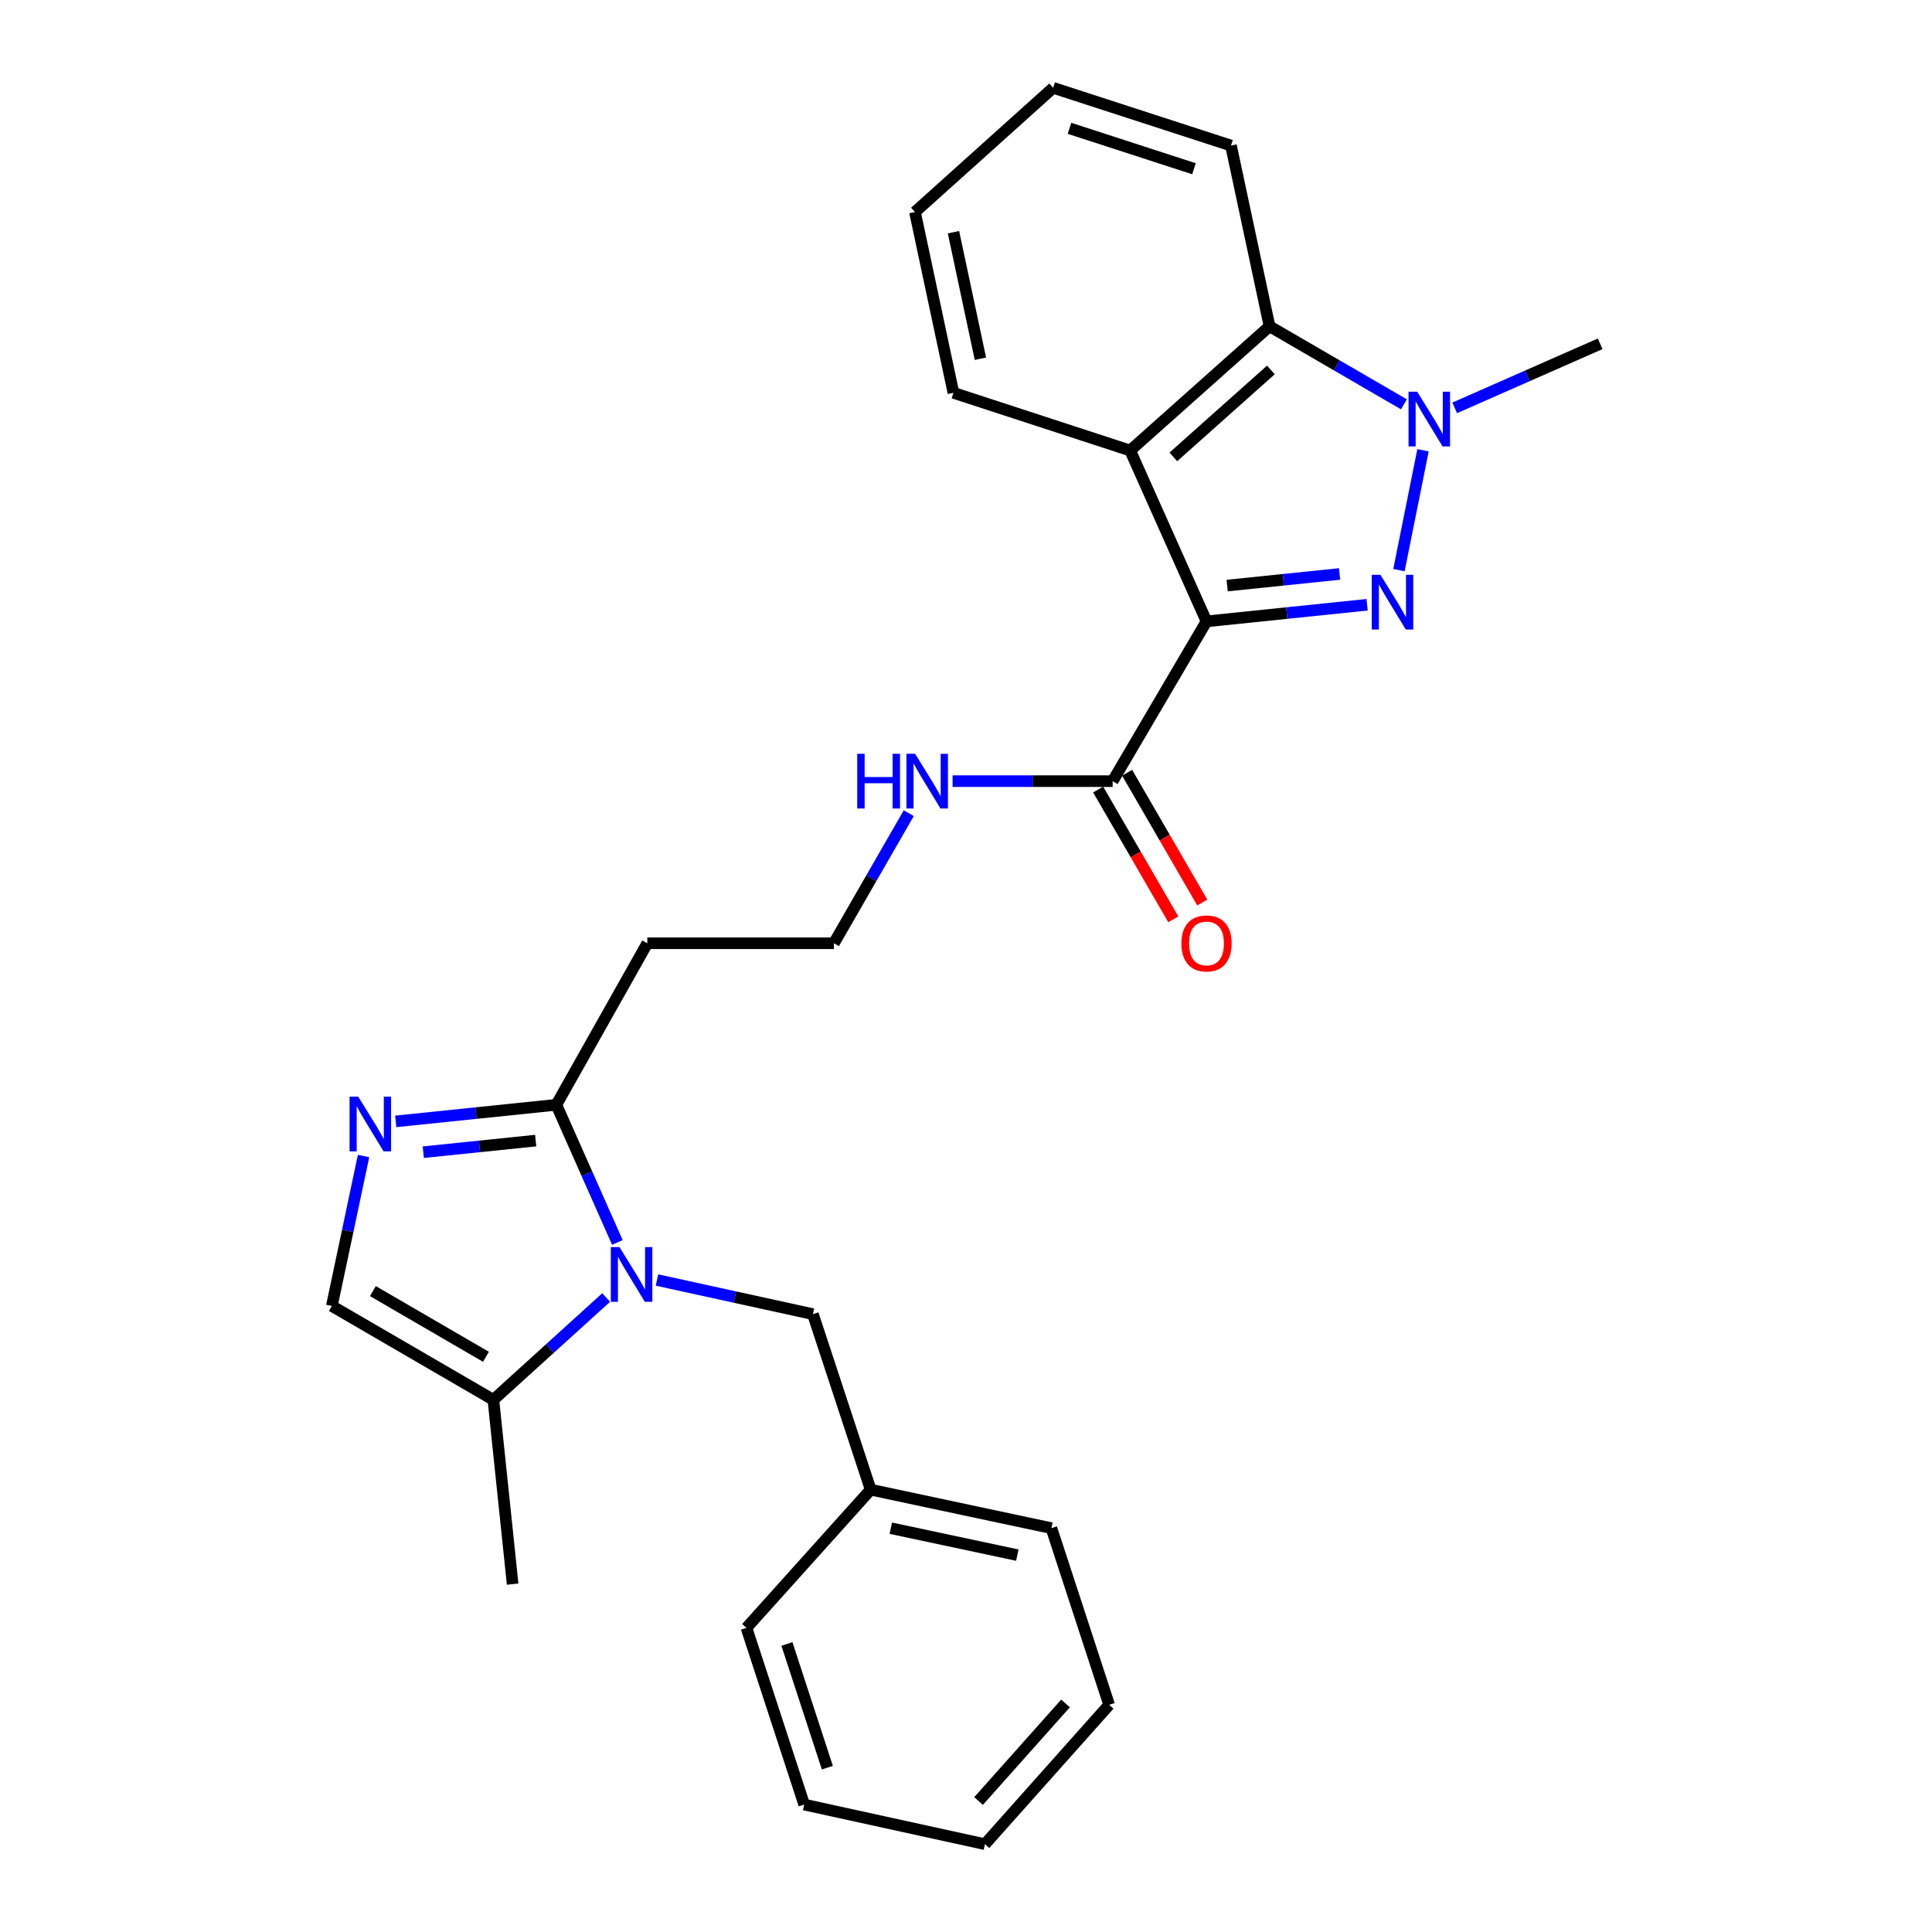 <?xml version='1.0' encoding='iso-8859-1'?>
<svg version='1.1' baseProfile='full'
              xmlns='http://www.w3.org/2000/svg'
                      xmlns:rdkit='http://www.rdkit.org/xml'
                      xmlns:xlink='http://www.w3.org/1999/xlink'
                  xml:space='preserve'
width='1000px' height='1000px' viewBox='0 0 1000 1000'>
<!-- END OF HEADER -->
<rect style='opacity:1.0;fill:#FFFFFF;stroke:none' width='1000' height='1000' x='0' y='0'> </rect>
<path class='bond-0' d='M 624.487,321.617 L 666.046,317.324' style='fill:none;fill-rule:evenodd;stroke:#000000;stroke-width:6px;stroke-linecap:butt;stroke-linejoin:miter;stroke-opacity:1' />
<path class='bond-0' d='M 666.046,317.324 L 707.605,313.031' style='fill:none;fill-rule:evenodd;stroke:#0000FF;stroke-width:6px;stroke-linecap:butt;stroke-linejoin:miter;stroke-opacity:1' />
<path class='bond-0' d='M 635.174,303.091 L 664.265,300.086' style='fill:none;fill-rule:evenodd;stroke:#000000;stroke-width:6px;stroke-linecap:butt;stroke-linejoin:miter;stroke-opacity:1' />
<path class='bond-0' d='M 664.265,300.086 L 693.356,297.081' style='fill:none;fill-rule:evenodd;stroke:#0000FF;stroke-width:6px;stroke-linecap:butt;stroke-linejoin:miter;stroke-opacity:1' />
<path class='bond-3' d='M 624.487,321.617 L 584.975,233.186' style='fill:none;fill-rule:evenodd;stroke:#000000;stroke-width:6px;stroke-linecap:butt;stroke-linejoin:miter;stroke-opacity:1' />
<path class='bond-7' d='M 624.487,321.617 L 575.905,404.319' style='fill:none;fill-rule:evenodd;stroke:#000000;stroke-width:6px;stroke-linecap:butt;stroke-linejoin:miter;stroke-opacity:1' />
<path class='bond-1' d='M 724.094,295.095 L 736.554,233.059' style='fill:none;fill-rule:evenodd;stroke:#0000FF;stroke-width:6px;stroke-linecap:butt;stroke-linejoin:miter;stroke-opacity:1' />
<path class='bond-15' d='M 752.954,211.111 L 790.597,194.531' style='fill:none;fill-rule:evenodd;stroke:#0000FF;stroke-width:6px;stroke-linecap:butt;stroke-linejoin:miter;stroke-opacity:1' />
<path class='bond-15' d='M 790.597,194.531 L 828.239,177.952' style='fill:none;fill-rule:evenodd;stroke:#000000;stroke-width:6px;stroke-linecap:butt;stroke-linejoin:miter;stroke-opacity:1' />
<path class='bond-27' d='M 726.668,209.282 L 691.887,189.087' style='fill:none;fill-rule:evenodd;stroke:#0000FF;stroke-width:6px;stroke-linecap:butt;stroke-linejoin:miter;stroke-opacity:1' />
<path class='bond-27' d='M 691.887,189.087 L 657.106,168.892' style='fill:none;fill-rule:evenodd;stroke:#000000;stroke-width:6px;stroke-linecap:butt;stroke-linejoin:miter;stroke-opacity:1' />
<path class='bond-2' d='M 319.558,643.095 L 303.758,607.469' style='fill:none;fill-rule:evenodd;stroke:#0000FF;stroke-width:6px;stroke-linecap:butt;stroke-linejoin:miter;stroke-opacity:1' />
<path class='bond-2' d='M 303.758,607.469 L 287.958,571.842' style='fill:none;fill-rule:evenodd;stroke:#000000;stroke-width:6px;stroke-linecap:butt;stroke-linejoin:miter;stroke-opacity:1' />
<path class='bond-8' d='M 313.748,671.59 L 284.558,698.069' style='fill:none;fill-rule:evenodd;stroke:#0000FF;stroke-width:6px;stroke-linecap:butt;stroke-linejoin:miter;stroke-opacity:1' />
<path class='bond-8' d='M 284.558,698.069 L 255.368,724.548' style='fill:none;fill-rule:evenodd;stroke:#000000;stroke-width:6px;stroke-linecap:butt;stroke-linejoin:miter;stroke-opacity:1' />
<path class='bond-10' d='M 340.045,662.534 L 380.404,671.368' style='fill:none;fill-rule:evenodd;stroke:#0000FF;stroke-width:6px;stroke-linecap:butt;stroke-linejoin:miter;stroke-opacity:1' />
<path class='bond-10' d='M 380.404,671.368 L 420.764,680.203' style='fill:none;fill-rule:evenodd;stroke:#000000;stroke-width:6px;stroke-linecap:butt;stroke-linejoin:miter;stroke-opacity:1' />
<path class='bond-6' d='M 584.975,233.186 L 657.106,168.892' style='fill:none;fill-rule:evenodd;stroke:#000000;stroke-width:6px;stroke-linecap:butt;stroke-linejoin:miter;stroke-opacity:1' />
<path class='bond-6' d='M 607.325,236.479 L 657.817,191.473' style='fill:none;fill-rule:evenodd;stroke:#000000;stroke-width:6px;stroke-linecap:butt;stroke-linejoin:miter;stroke-opacity:1' />
<path class='bond-16' d='M 584.975,233.186 L 493.492,203.321' style='fill:none;fill-rule:evenodd;stroke:#000000;stroke-width:6px;stroke-linecap:butt;stroke-linejoin:miter;stroke-opacity:1' />
<path class='bond-4' d='M 204.841,580.428 L 246.399,576.135' style='fill:none;fill-rule:evenodd;stroke:#0000FF;stroke-width:6px;stroke-linecap:butt;stroke-linejoin:miter;stroke-opacity:1' />
<path class='bond-4' d='M 246.399,576.135 L 287.958,571.842' style='fill:none;fill-rule:evenodd;stroke:#000000;stroke-width:6px;stroke-linecap:butt;stroke-linejoin:miter;stroke-opacity:1' />
<path class='bond-4' d='M 219.089,596.379 L 248.18,593.374' style='fill:none;fill-rule:evenodd;stroke:#0000FF;stroke-width:6px;stroke-linecap:butt;stroke-linejoin:miter;stroke-opacity:1' />
<path class='bond-4' d='M 248.18,593.374 L 277.271,590.368' style='fill:none;fill-rule:evenodd;stroke:#000000;stroke-width:6px;stroke-linecap:butt;stroke-linejoin:miter;stroke-opacity:1' />
<path class='bond-9' d='M 188.177,598.354 L 179.969,637.16' style='fill:none;fill-rule:evenodd;stroke:#0000FF;stroke-width:6px;stroke-linecap:butt;stroke-linejoin:miter;stroke-opacity:1' />
<path class='bond-9' d='M 179.969,637.16 L 171.761,675.966' style='fill:none;fill-rule:evenodd;stroke:#000000;stroke-width:6px;stroke-linecap:butt;stroke-linejoin:miter;stroke-opacity:1' />
<path class='bond-5' d='M 287.958,571.842 L 335.057,488.235' style='fill:none;fill-rule:evenodd;stroke:#000000;stroke-width:6px;stroke-linecap:butt;stroke-linejoin:miter;stroke-opacity:1' />
<path class='bond-18' d='M 657.106,168.892 L 637.157,75.339' style='fill:none;fill-rule:evenodd;stroke:#000000;stroke-width:6px;stroke-linecap:butt;stroke-linejoin:miter;stroke-opacity:1' />
<path class='bond-12' d='M 568.406,408.661 L 587.85,442.246' style='fill:none;fill-rule:evenodd;stroke:#000000;stroke-width:6px;stroke-linecap:butt;stroke-linejoin:miter;stroke-opacity:1' />
<path class='bond-12' d='M 587.85,442.246 L 607.294,475.832' style='fill:none;fill-rule:evenodd;stroke:#FF0000;stroke-width:6px;stroke-linecap:butt;stroke-linejoin:miter;stroke-opacity:1' />
<path class='bond-12' d='M 583.404,399.978 L 602.848,433.564' style='fill:none;fill-rule:evenodd;stroke:#000000;stroke-width:6px;stroke-linecap:butt;stroke-linejoin:miter;stroke-opacity:1' />
<path class='bond-12' d='M 602.848,433.564 L 622.292,467.149' style='fill:none;fill-rule:evenodd;stroke:#FF0000;stroke-width:6px;stroke-linecap:butt;stroke-linejoin:miter;stroke-opacity:1' />
<path class='bond-13' d='M 575.905,404.319 L 534.481,404.319' style='fill:none;fill-rule:evenodd;stroke:#000000;stroke-width:6px;stroke-linecap:butt;stroke-linejoin:miter;stroke-opacity:1' />
<path class='bond-13' d='M 534.481,404.319 L 493.056,404.319' style='fill:none;fill-rule:evenodd;stroke:#0000FF;stroke-width:6px;stroke-linecap:butt;stroke-linejoin:miter;stroke-opacity:1' />
<path class='bond-19' d='M 255.368,724.548 L 265.343,819.94' style='fill:none;fill-rule:evenodd;stroke:#000000;stroke-width:6px;stroke-linecap:butt;stroke-linejoin:miter;stroke-opacity:1' />
<path class='bond-29' d='M 255.368,724.548 L 171.761,675.966' style='fill:none;fill-rule:evenodd;stroke:#000000;stroke-width:6px;stroke-linecap:butt;stroke-linejoin:miter;stroke-opacity:1' />
<path class='bond-29' d='M 251.534,702.277 L 193.009,668.27' style='fill:none;fill-rule:evenodd;stroke:#000000;stroke-width:6px;stroke-linecap:butt;stroke-linejoin:miter;stroke-opacity:1' />
<path class='bond-17' d='M 420.764,680.203 L 450.658,771.05' style='fill:none;fill-rule:evenodd;stroke:#000000;stroke-width:6px;stroke-linecap:butt;stroke-linejoin:miter;stroke-opacity:1' />
<path class='bond-11' d='M 335.057,488.235 L 431.624,488.235' style='fill:none;fill-rule:evenodd;stroke:#000000;stroke-width:6px;stroke-linecap:butt;stroke-linejoin:miter;stroke-opacity:1' />
<path class='bond-14' d='M 470.375,420.9 L 450.999,454.567' style='fill:none;fill-rule:evenodd;stroke:#0000FF;stroke-width:6px;stroke-linecap:butt;stroke-linejoin:miter;stroke-opacity:1' />
<path class='bond-14' d='M 450.999,454.567 L 431.624,488.235' style='fill:none;fill-rule:evenodd;stroke:#000000;stroke-width:6px;stroke-linecap:butt;stroke-linejoin:miter;stroke-opacity:1' />
<path class='bond-22' d='M 493.492,203.321 L 473.581,109.749' style='fill:none;fill-rule:evenodd;stroke:#000000;stroke-width:6px;stroke-linecap:butt;stroke-linejoin:miter;stroke-opacity:1' />
<path class='bond-22' d='M 507.456,185.678 L 493.518,120.178' style='fill:none;fill-rule:evenodd;stroke:#000000;stroke-width:6px;stroke-linecap:butt;stroke-linejoin:miter;stroke-opacity:1' />
<path class='bond-20' d='M 450.658,771.05 L 544.201,790.97' style='fill:none;fill-rule:evenodd;stroke:#000000;stroke-width:6px;stroke-linecap:butt;stroke-linejoin:miter;stroke-opacity:1' />
<path class='bond-20' d='M 461.08,790.988 L 526.56,804.932' style='fill:none;fill-rule:evenodd;stroke:#000000;stroke-width:6px;stroke-linecap:butt;stroke-linejoin:miter;stroke-opacity:1' />
<path class='bond-21' d='M 450.658,771.05 L 386.364,842.584' style='fill:none;fill-rule:evenodd;stroke:#000000;stroke-width:6px;stroke-linecap:butt;stroke-linejoin:miter;stroke-opacity:1' />
<path class='bond-28' d='M 637.157,75.339 L 545.116,45.455' style='fill:none;fill-rule:evenodd;stroke:#000000;stroke-width:6px;stroke-linecap:butt;stroke-linejoin:miter;stroke-opacity:1' />
<path class='bond-28' d='M 617.999,87.339 L 553.57,66.42' style='fill:none;fill-rule:evenodd;stroke:#000000;stroke-width:6px;stroke-linecap:butt;stroke-linejoin:miter;stroke-opacity:1' />
<path class='bond-25' d='M 544.201,790.97 L 574.095,882.414' style='fill:none;fill-rule:evenodd;stroke:#000000;stroke-width:6px;stroke-linecap:butt;stroke-linejoin:miter;stroke-opacity:1' />
<path class='bond-24' d='M 386.364,842.584 L 416.248,934.038' style='fill:none;fill-rule:evenodd;stroke:#000000;stroke-width:6px;stroke-linecap:butt;stroke-linejoin:miter;stroke-opacity:1' />
<path class='bond-24' d='M 407.319,850.92 L 428.238,914.937' style='fill:none;fill-rule:evenodd;stroke:#000000;stroke-width:6px;stroke-linecap:butt;stroke-linejoin:miter;stroke-opacity:1' />
<path class='bond-23' d='M 473.581,109.749 L 545.116,45.455' style='fill:none;fill-rule:evenodd;stroke:#000000;stroke-width:6px;stroke-linecap:butt;stroke-linejoin:miter;stroke-opacity:1' />
<path class='bond-26' d='M 416.248,934.038 L 509.801,954.545' style='fill:none;fill-rule:evenodd;stroke:#000000;stroke-width:6px;stroke-linecap:butt;stroke-linejoin:miter;stroke-opacity:1' />
<path class='bond-30' d='M 574.095,882.414 L 509.801,954.545' style='fill:none;fill-rule:evenodd;stroke:#000000;stroke-width:6px;stroke-linecap:butt;stroke-linejoin:miter;stroke-opacity:1' />
<path class='bond-30' d='M 551.514,881.703 L 506.508,932.195' style='fill:none;fill-rule:evenodd;stroke:#000000;stroke-width:6px;stroke-linecap:butt;stroke-linejoin:miter;stroke-opacity:1' />
<path  class='atom-1' d='M 714.504 297.512
L 723.784 312.512
Q 724.704 313.992, 726.184 316.672
Q 727.664 319.352, 727.744 319.512
L 727.744 297.512
L 731.504 297.512
L 731.504 325.832
L 727.624 325.832
L 717.664 309.432
Q 716.504 307.512, 715.264 305.312
Q 714.064 303.112, 713.704 302.432
L 713.704 325.832
L 710.024 325.832
L 710.024 297.512
L 714.504 297.512
' fill='#0000FF'/>
<path  class='atom-2' d='M 733.538 202.746
L 742.818 217.746
Q 743.738 219.226, 745.218 221.906
Q 746.698 224.586, 746.778 224.746
L 746.778 202.746
L 750.538 202.746
L 750.538 231.066
L 746.658 231.066
L 736.698 214.666
Q 735.538 212.746, 734.298 210.546
Q 733.098 208.346, 732.738 207.666
L 732.738 231.066
L 729.058 231.066
L 729.058 202.746
L 733.538 202.746
' fill='#0000FF'/>
<path  class='atom-3' d='M 320.643 645.497
L 329.923 660.497
Q 330.843 661.977, 332.323 664.657
Q 333.803 667.337, 333.883 667.497
L 333.883 645.497
L 337.643 645.497
L 337.643 673.817
L 333.763 673.817
L 323.803 657.417
Q 322.643 655.497, 321.403 653.297
Q 320.203 651.097, 319.843 650.417
L 319.843 673.817
L 316.163 673.817
L 316.163 645.497
L 320.643 645.497
' fill='#0000FF'/>
<path  class='atom-5' d='M 185.421 567.628
L 194.701 582.628
Q 195.621 584.108, 197.101 586.788
Q 198.581 589.468, 198.661 589.628
L 198.661 567.628
L 202.421 567.628
L 202.421 595.948
L 198.541 595.948
L 188.581 579.548
Q 187.421 577.628, 186.181 575.428
Q 184.981 573.228, 184.621 572.548
L 184.621 595.948
L 180.941 595.948
L 180.941 567.628
L 185.421 567.628
' fill='#0000FF'/>
<path  class='atom-13' d='M 611.487 488.315
Q 611.487 481.515, 614.847 477.715
Q 618.207 473.915, 624.487 473.915
Q 630.767 473.915, 634.127 477.715
Q 637.487 481.515, 637.487 488.315
Q 637.487 495.195, 634.087 499.115
Q 630.687 502.995, 624.487 502.995
Q 618.247 502.995, 614.847 499.115
Q 611.487 495.235, 611.487 488.315
M 624.487 499.795
Q 628.807 499.795, 631.127 496.915
Q 633.487 493.995, 633.487 488.315
Q 633.487 482.755, 631.127 479.955
Q 628.807 477.115, 624.487 477.115
Q 620.167 477.115, 617.807 479.915
Q 615.487 482.715, 615.487 488.315
Q 615.487 494.035, 617.807 496.915
Q 620.167 499.795, 624.487 499.795
' fill='#FF0000'/>
<path  class='atom-14' d='M 443.697 390.159
L 447.537 390.159
L 447.537 402.199
L 462.017 402.199
L 462.017 390.159
L 465.857 390.159
L 465.857 418.479
L 462.017 418.479
L 462.017 405.399
L 447.537 405.399
L 447.537 418.479
L 443.697 418.479
L 443.697 390.159
' fill='#0000FF'/>
<path  class='atom-14' d='M 473.657 390.159
L 482.937 405.159
Q 483.857 406.639, 485.337 409.319
Q 486.817 411.999, 486.897 412.159
L 486.897 390.159
L 490.657 390.159
L 490.657 418.479
L 486.777 418.479
L 476.817 402.079
Q 475.657 400.159, 474.417 397.959
Q 473.217 395.759, 472.857 395.079
L 472.857 418.479
L 469.177 418.479
L 469.177 390.159
L 473.657 390.159
' fill='#0000FF'/>
</svg>
